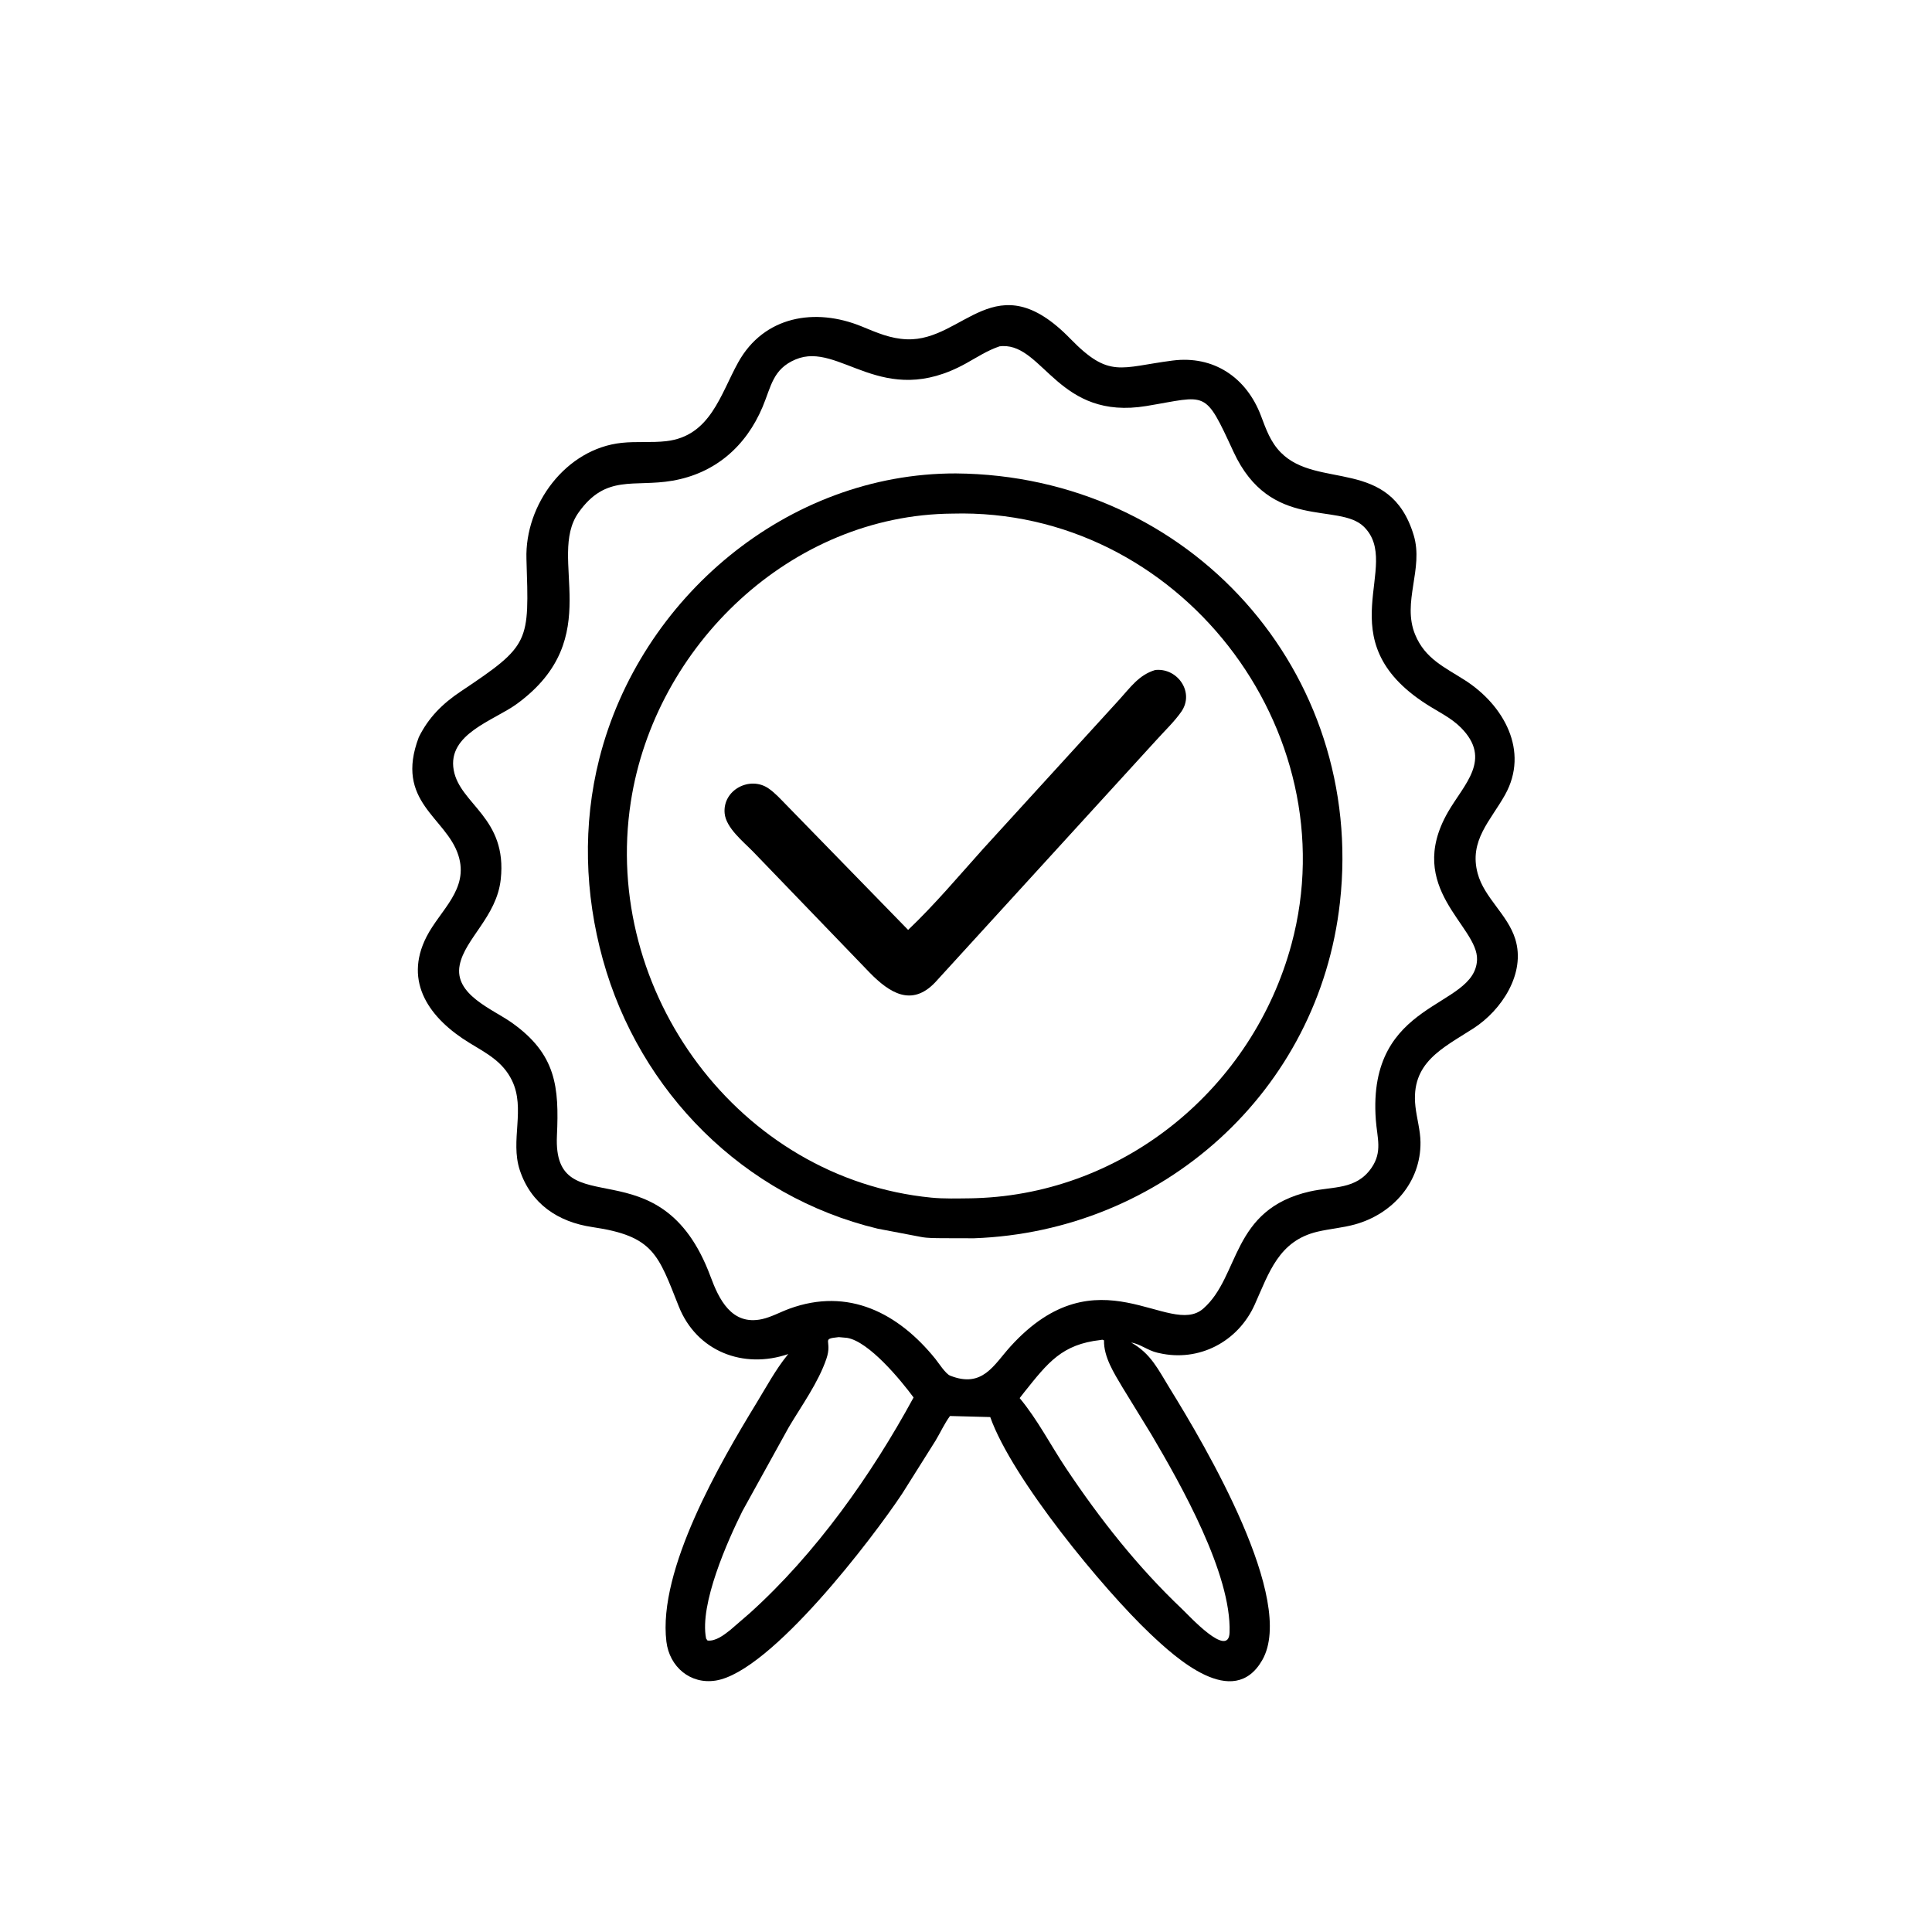 <svg version="1.1" xmlns="http://www.w3.org/2000/svg" style="display: block;" viewBox="0 0 2048 2048" width="640" height="640">
<path transform="translate(0,0)" fill="rgb(0,0,0)" d="M 1199.07 1423.11 C 1220.16 1434.98 1227.74 1451.85 1240.19 1472.02 C 1277.77 1532.88 1374.39 1696.2 1338.05 1759.75 C 1307.37 1813.4 1246.17 1757.37 1218.84 1731.43 C 1169.49 1684.62 1072.96 1567.76 1049.69 1502.15 L 1007.03 1501.02 C 1001.1 1509.1 996.874 1518.56 991.675 1527.21 L 956.351 1583.33 C 925.827 1629.42 817.594 1771.94 758.846 1781.45 C 731.85 1785.82 709.647 1766.96 706.405 1740.17 C 697.187 1664 763.632 1549.95 802.106 1486.97 C 812.42 1470.08 822.092 1452.01 834.571 1436.6 L 835.586 1435.35 C 788.149 1451.61 738.584 1432.68 719.542 1384.88 C 697.589 1329.77 693.038 1310.3 628.049 1300.77 C 591.477 1295.41 562.658 1276.02 550.929 1240.15 C 540.661 1208.74 557.307 1175.24 542.686 1145.29 C 532.91 1125.27 515.919 1116.66 497.735 1105.57 C 455.746 1079.97 427.474 1041.34 452.104 993.038 C 466.592 964.627 497.385 942.746 485.892 906.672 C 473.002 866.215 417.948 850.057 443.949 781.454 C 454.277 760.56 469.11 745.865 488.423 732.961 C 562.611 683.392 560.823 681.397 558.056 592.5 C 556.26 534.819 599.781 475.68 659.079 469.428 C 674.728 467.778 690.717 469.433 706.262 467.648 C 752.941 462.286 763.578 418.322 782.453 384.246 C 809.756 334.957 864.09 325.818 913.384 346.014 C 929.447 352.595 943.755 359.038 961.449 359.674 C 1021.95 361.851 1055.22 277.545 1134.56 359.041 C 1175.98 401.581 1187.47 389.336 1242.98 382.208 C 1286.43 376.629 1321.3 400.039 1336.68 440.752 C 1342.11 455.125 1346.74 468.551 1357.76 479.725 C 1396.65 519.171 1473.54 484.202 1498.6 567.399 C 1509.33 602.995 1485.94 638.228 1500.08 672.635 C 1510.67 698.378 1531.21 707.159 1553.02 721.16 C 1594.09 747.512 1621.28 796.065 1595.45 842.473 C 1580.12 870.012 1556.99 890.975 1566.37 925.831 C 1573.37 951.843 1598.17 969.342 1606.27 995.518 C 1617.55 1031.97 1591.64 1070.96 1562 1090.06 C 1528.86 1111.41 1495.17 1126.4 1500.43 1173.03 C 1501.84 1185.53 1505.64 1198.16 1505.78 1210.73 C 1506.27 1253.12 1476.25 1286.83 1436.45 1297.9 C 1423.45 1301.52 1409.98 1302.53 1396.88 1305.57 C 1355.44 1315.21 1345.19 1349.27 1330.02 1383 C 1312.31 1422.39 1270.83 1444.1 1228.5 1434.28 L 1226.53 1433.83 C 1216.89 1431.58 1208.45 1424.6 1199.07 1423.11 L 1197.01 1422.16 L 1199.07 1423.11 z M 1059.59 367.123 C 1046.63 371.497 1035.86 378.647 1024 385.222 C 934.784 434.692 890.197 361.422 843.503 380.962 C 819.116 391.167 817.525 409.666 808.351 431.412 C 790.689 473.28 758.022 501.683 713.016 509.543 C 671.918 516.72 642.335 502.187 613.231 543.412 C 579.21 591.603 643.823 675.86 548.075 746.034 C 523.749 763.862 473.995 777.807 480.955 816.35 C 487.545 852.847 538.02 866.644 530.797 932.261 C 526.459 971.66 492.829 994.957 487.288 1023 C 481.085 1054.39 522.102 1069.59 542.578 1084.13 C 589.691 1117.57 592.75 1152.15 590.365 1203.95 C 585.861 1301.74 699.967 1209.62 753.228 1353.32 C 761.974 1376.92 775.427 1405.41 807.765 1398.33 C 817.501 1396.19 827.248 1390.78 836.663 1387.33 C 899.346 1364.34 952.339 1391.95 991.547 1440.5 C 994.973 1444.81 1002.39 1456.33 1007.15 1458.22 C 1041.66 1471.93 1053.44 1446.78 1071.29 1427.15 C 1163.85 1325.32 1239.59 1418.64 1275.52 1387.17 C 1314.77 1352.8 1304.64 1282.06 1388.5 1263.02 C 1413.27 1257.4 1437.55 1261.52 1453.82 1238 C 1465.65 1220.89 1459.82 1206.25 1458.41 1186.89 C 1449.14 1058.92 1563.56 1069.91 1565.72 1017.45 C 1567.2 981.526 1488.52 941.693 1534.89 860.859 C 1551.88 831.227 1582.22 804.99 1548.5 771.195 C 1538.17 760.843 1524.47 754.424 1512.27 746.605 C 1404.9 677.817 1487.54 599.251 1445.7 558.301 C 1419.11 532.274 1346.59 563.326 1307.6 478.992 C 1276.57 411.877 1280.18 419.646 1215.25 430.387 C 1122.55 445.723 1106.48 365.737 1063 366.845 L 1059.59 367.123 z M 889.137 1417.4 C 869.372 1419.43 882.864 1420.34 876.009 1440.41 C 867.351 1465.76 849.72 1490.01 836.094 1513 L 786.985 1601.82 C 771.448 1633.06 741.215 1700.5 748.5 1736.97 L 750 1739.01 C 758.65 1740.09 767.677 1732.94 774.139 1727.85 L 794.677 1710.1 C 864.776 1646.93 923.596 1563.85 968.43 1481.38 C 954.665 1462.71 921.13 1422.08 897.96 1418.19 L 889.137 1417.4 z M 1166.72 1420.45 C 1125.53 1425.06 1110.84 1444.41 1085.64 1475.92 L 1080.88 1482.04 C 1099.76 1504.66 1113.7 1531.96 1130.09 1556.5 C 1166.05 1610.37 1205.99 1661.03 1253.06 1705.66 C 1260.22 1712.4 1302.44 1758.75 1303.4 1730.5 C 1305.49 1668.53 1251.89 1573.83 1220.42 1520.48 L 1189.66 1470.33 C 1180.99 1455.68 1169.86 1438.4 1170.3 1420.82 C 1167.94 1419.95 1169.13 1420.05 1166.72 1420.45 z"/>
<path transform="translate(0,0)" fill="rgb(0,0,0)" d="M 1032.41 1312.62 L 999.12 1312.53 C 991.692 1312.42 983.531 1312.61 976.243 1311.19 L 930.277 1302.43 C 788.378 1268.33 677.885 1157.62 639.006 1016.97 C 619.754 947.325 617.532 874.209 635.33 804.094 C 678.564 633.782 834.618 501.598 1013.15 501.848 C 1261.67 503.831 1447.51 712.729 1420.41 956.5 C 1398.08 1157.38 1231.58 1305.48 1032.41 1312.62 z M 1009.75 544.445 C 838.567 545.597 694.132 684.31 668.657 850.165 C 637.757 1051.34 783.372 1249.56 987.207 1269.54 C 1000.81 1270.88 1015.36 1270.39 1029.05 1270.26 L 1034.75 1270.1 C 1193.19 1264.85 1328.11 1152.33 1369.01 1000.96 C 1430.46 773.529 1249.16 537.875 1009.75 544.445 z"/>
<path transform="translate(0,0)" fill="rgb(0,0,0)" d="M 798.39 902.881 C 788.155 892.355 769.558 877.609 768.149 862.133 C 765.888 837.31 794.909 822.273 814.531 835.667 C 821.559 840.465 827.574 847.19 833.509 853.243 L 962.644 985.746 C 990.724 959.084 1016.19 928.739 1042.07 899.905 L 1186.45 741.676 C 1198.11 728.899 1207.22 715.457 1224.44 710.278 L 1225.59 710.151 C 1248.74 708.429 1266.37 734.205 1252.22 754.463 C 1244.76 765.143 1234.35 774.981 1225.64 784.68 L 991.2 1041.48 C 966.333 1067.49 942.918 1052.51 921.905 1031.05 L 798.39 902.881 z"/>
</svg>